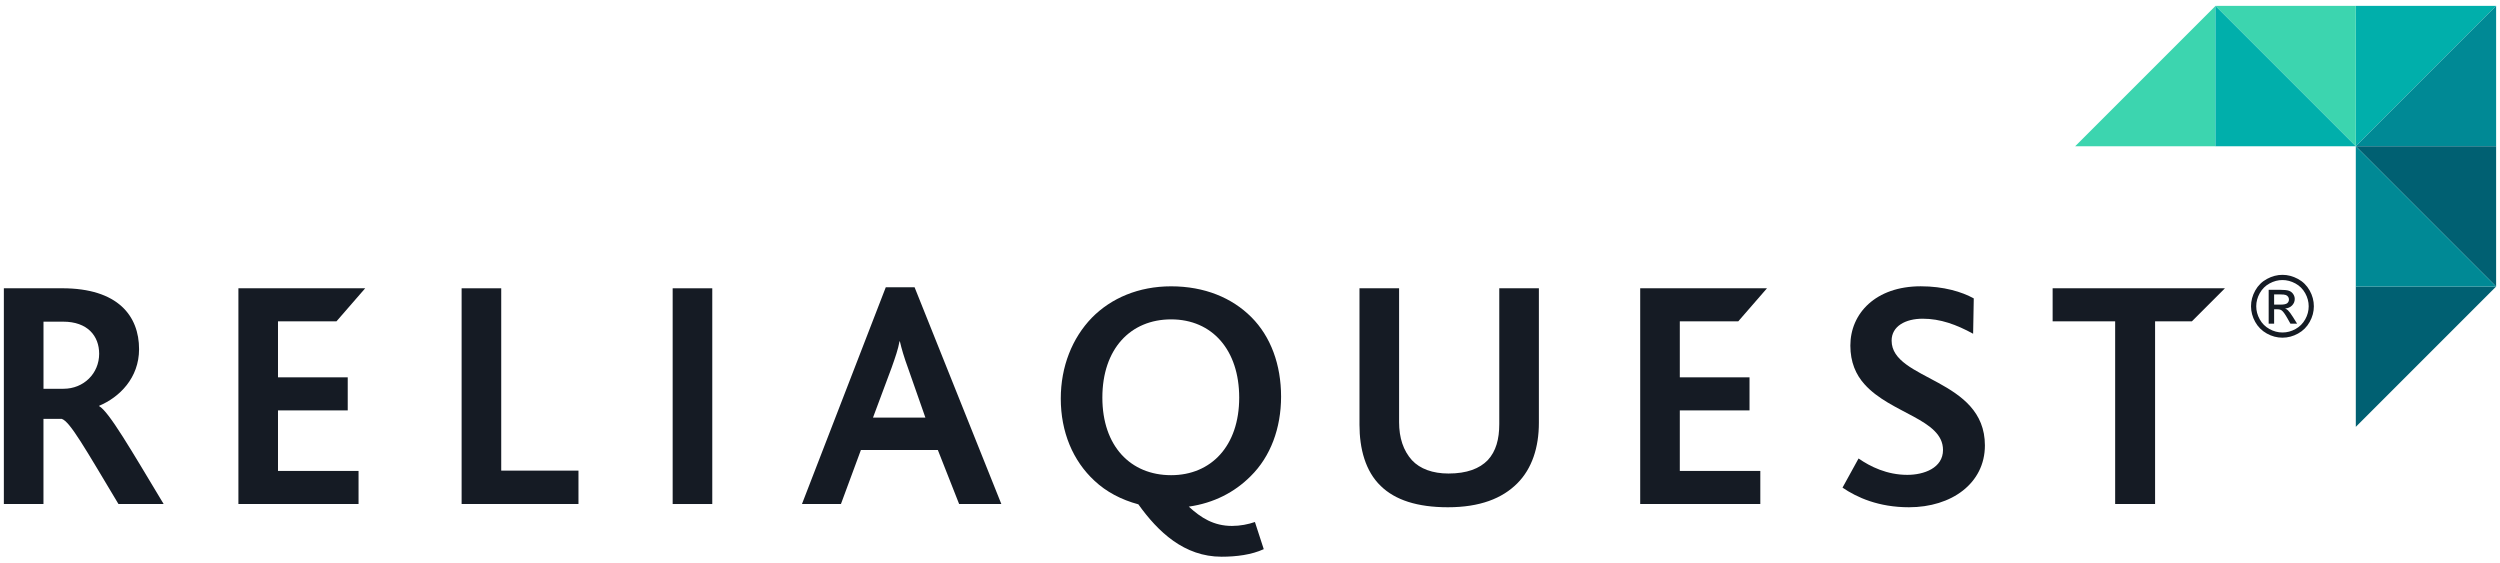 <?xml version="1.0" encoding="utf-8"?>
<!-- Generator: Adobe Illustrator 26.0.2, SVG Export Plug-In . SVG Version: 6.00 Build 0)  -->
<svg version="1.1" id="Layer_1" xmlns="http://www.w3.org/2000/svg" xmlns:xlink="http://www.w3.org/1999/xlink" x="0px" y="0px"
	 viewBox="0 0 1102 248" style="enable-background:new 0 0 1102 248;" xml:space="preserve">
<style type="text/css">
	.st0{fill:#151B24;}
	.st1{fill:#00AFAB;}
	.st2{fill:#006072;}
	.st3{fill:#008995;}
	.st4{fill:#3CD5AF;}
</style>
<g>
	<g id="Logotype">
		<g>
			<path class="st0" d="M27.83,141.79h-8.66v29.58h8.81c8.95,0,15.73-6.78,15.73-15.44C43.7,148.13,38.64,141.79,27.83,141.79
				 M52.21,222.16c-14.72-24.53-21.36-36.37-24.97-37.51h-8.08v37.51H1.7v-95.09H27.4c24.68,0,33.9,12.26,33.9,26.84
				c0,12.7-8.65,21.21-17.6,24.96v0.15c4.33,2.45,13.85,18.9,28.43,43.14H52.21z"/>
		</g>
		<g>
			<polygon class="st0" points="203.48,222.16 203.48,127.08 220.94,127.08 220.94,207.45 254.99,207.45 254.99,222.16 			"/>
		</g>
		<g>
			<rect x="296.51" y="127.08" class="st0" width="17.46" height="95.09"/>
		</g>
		<g>
			<path class="st0" d="M400.27,162.28c-1.74-4.75-2.89-8.65-3.61-11.83h-0.15c-0.57,3.32-1.87,7.08-3.46,11.55l-8.23,22.07h23.09
				L400.27,162.28z M422.78,222.16l-9.38-23.81h-33.91l-8.8,23.81h-17.18l36.94-95.53h12.7l38.24,95.53H422.78z"/>
		</g>
		<g>
			<path class="st0" d="M516.23,140.78c-17.9,0-30.31,12.99-30.31,34.49c0,21.35,12.4,34.19,30.31,34.19
				c17.6,0,30.01-12.85,30.01-34.19C546.24,154.34,534.4,140.78,516.23,140.78 M551.29,209.9c-7.07,7.08-16.16,11.83-27.27,13.42
				c5.34,4.91,10.97,8.51,19.05,8.51c3.61,0,7.22-0.72,10.1-1.73l3.89,11.97c-5.34,2.46-11.97,3.33-18.62,3.33
				c-16.44,0-27.99-10.97-36.65-23.09c-7.51-2.02-14.14-5.49-19.34-10.39c-9.52-8.8-14.86-21.5-14.86-36.22
				c0-14.14,5.05-26.7,13.7-35.64c8.52-8.66,20.64-13.85,34.93-13.85c14.72,0,26.84,5.05,35.35,13.56
				c8.65,8.66,13.13,21.07,13.13,35.06C564.7,188.69,560.09,201.24,551.29,209.9"/>
		</g>
		<g>
			<path class="st0" d="M668.81,213.07c-6.63,6.64-16.44,10.53-30.59,10.53c-13.42,0-23.24-3.18-29.58-9.38
				c-6.78-6.49-9.38-16.45-9.38-26.99v-60.17h17.46v59.01c0,6.94,1.87,12.55,5.63,16.75c3.6,3.89,9.23,5.91,16.15,5.91
				c8.08,0,13.71-2.16,17.32-5.91c3.61-3.9,5.06-9.24,5.06-15.88v-59.88h17.46v59.3C678.34,197.2,675.31,206.58,668.81,213.07"/>
		</g>
		<g>
			<polygon class="st0" points="740.46,180.9 771.19,180.9 771.19,166.32 740.46,166.32 740.46,141.64 766.23,141.64 778.89,127.07 
				723,127.07 723,222.17 775.95,222.17 775.95,207.59 740.46,207.59 			"/>
		</g>
		<g>
			<polygon class="st0" points="122.54,180.9 153.28,180.9 153.28,166.32 122.54,166.32 122.54,141.64 148.32,141.64 160.98,127.07 
				105.09,127.07 105.09,222.17 158.05,222.17 158.05,207.59 122.54,207.59 			"/>
		</g>
		<g>
			<path class="st0" d="M841.47,223.6c-13.42,0-22.95-4.33-29.29-8.65l7.07-12.85c5.2,3.61,12.55,7.22,21.5,7.22
				c7.36,0,15.73-3.04,15.73-10.97c0-13.57-23.09-16.02-34.64-29.01c-3.75-4.18-6.2-9.66-6.2-17.02c0-14.14,11.12-26.12,31.03-26.12
				c10.1,0,18.18,2.45,23.37,5.34l-0.28,15.58c-7.36-4.03-14.43-6.63-22.22-6.63c-7.65,0-13.71,3.32-13.71,9.67
				c0,17.6,41.12,16.6,41.12,46.18C874.95,213.07,860.23,223.6,841.47,223.6"/>
		</g>
		<g>
			<polygon class="st0" points="980.75,127.07 904.8,127.07 904.8,141.65 932.36,141.65 932.36,222.16 949.96,222.16 949.96,141.65 
				966.17,141.65 			"/>
		</g>
	</g>
	<g id="Registration_Mark">
		<path class="st0" d="M1006.11,121.15c2.33,0,4.6,0.6,6.81,1.79s3.94,2.9,5.18,5.12c1.24,2.22,1.85,4.54,1.85,6.95
			c0,2.39-0.61,4.68-1.83,6.88s-2.92,3.91-5.12,5.13c-2.2,1.22-4.5,1.83-6.89,1.83c-2.4,0-4.7-0.61-6.89-1.83
			c-2.2-1.22-3.91-2.93-5.13-5.13c-1.22-2.2-1.84-4.5-1.84-6.88c0-2.41,0.62-4.73,1.86-6.95c1.24-2.22,2.97-3.93,5.19-5.12
			C1001.52,121.74,1003.79,121.15,1006.11,121.15z M1006.11,123.44c-1.95,0-3.84,0.5-5.68,1.5c-1.84,1-3.28,2.42-4.32,4.28
			s-1.56,3.78-1.56,5.79c0,1.99,0.51,3.91,1.53,5.74s2.45,3.26,4.29,4.28c1.84,1.02,3.75,1.53,5.75,1.53s3.91-0.51,5.75-1.53
			c1.84-1.02,3.26-2.45,4.28-4.28s1.52-3.74,1.52-5.74c0-2.01-0.52-3.94-1.55-5.79c-1.03-1.85-2.48-3.28-4.32-4.28
			C1009.94,123.94,1008.05,123.44,1006.11,123.44z M1000.03,142.66v-14.91h5.12c1.75,0,3.02,0.14,3.8,0.41
			c0.78,0.28,1.41,0.76,1.87,1.44c0.47,0.69,0.7,1.41,0.7,2.18c0,1.09-0.39,2.04-1.17,2.85c-0.78,0.81-1.81,1.26-3.09,1.36
			c0.53,0.22,0.95,0.48,1.27,0.79c0.6,0.59,1.33,1.57,2.2,2.96l1.82,2.92h-2.94l-1.32-2.35c-1.04-1.85-1.88-3-2.52-3.47
			c-0.44-0.34-1.08-0.51-1.93-0.51h-1.41v6.33H1000.03z M1002.44,134.27h2.92c1.39,0,2.35-0.21,2.85-0.62
			c0.51-0.42,0.76-0.97,0.76-1.65c0-0.44-0.12-0.84-0.37-1.18c-0.24-0.35-0.58-0.61-1.02-0.78c-0.44-0.17-1.24-0.26-2.41-0.26h-2.74
			V134.27z"/>
	</g>
	<g id="Exponent">
		<g>
			<polygon class="st1" points="1038.44,64.46 1038.44,2.6 1100.3,2.6 			"/>
		</g>
		<g>
			<polygon class="st2" points="1038.44,188.16 1038.44,126.3 1100.3,126.3 			"/>
		</g>
		<polygon class="st3" points="1100.29,64.46 1038.44,64.46 1100.29,2.6 		"/>
		<g>
			<polygon class="st2" points="1100.29,126.31 1100.29,64.46 1038.44,64.46 			"/>
		</g>
		<g>
			<polygon class="st3" points="1038.44,126.31 1100.3,126.31 1038.44,64.46 			"/>
		</g>
		<g>
			<polygon class="st4" points="914.74,64.46 976.6,64.46 976.6,2.6 			"/>
		</g>
		<g>
			<polygon class="st4" points="976.58,2.6 1038.44,2.6 1038.44,64.46 			"/>
		</g>
		<g>
			<polygon class="st1" points="976.58,64.46 976.58,2.6 1038.44,64.46 			"/>
		</g>
	</g>
</g>
</svg>
